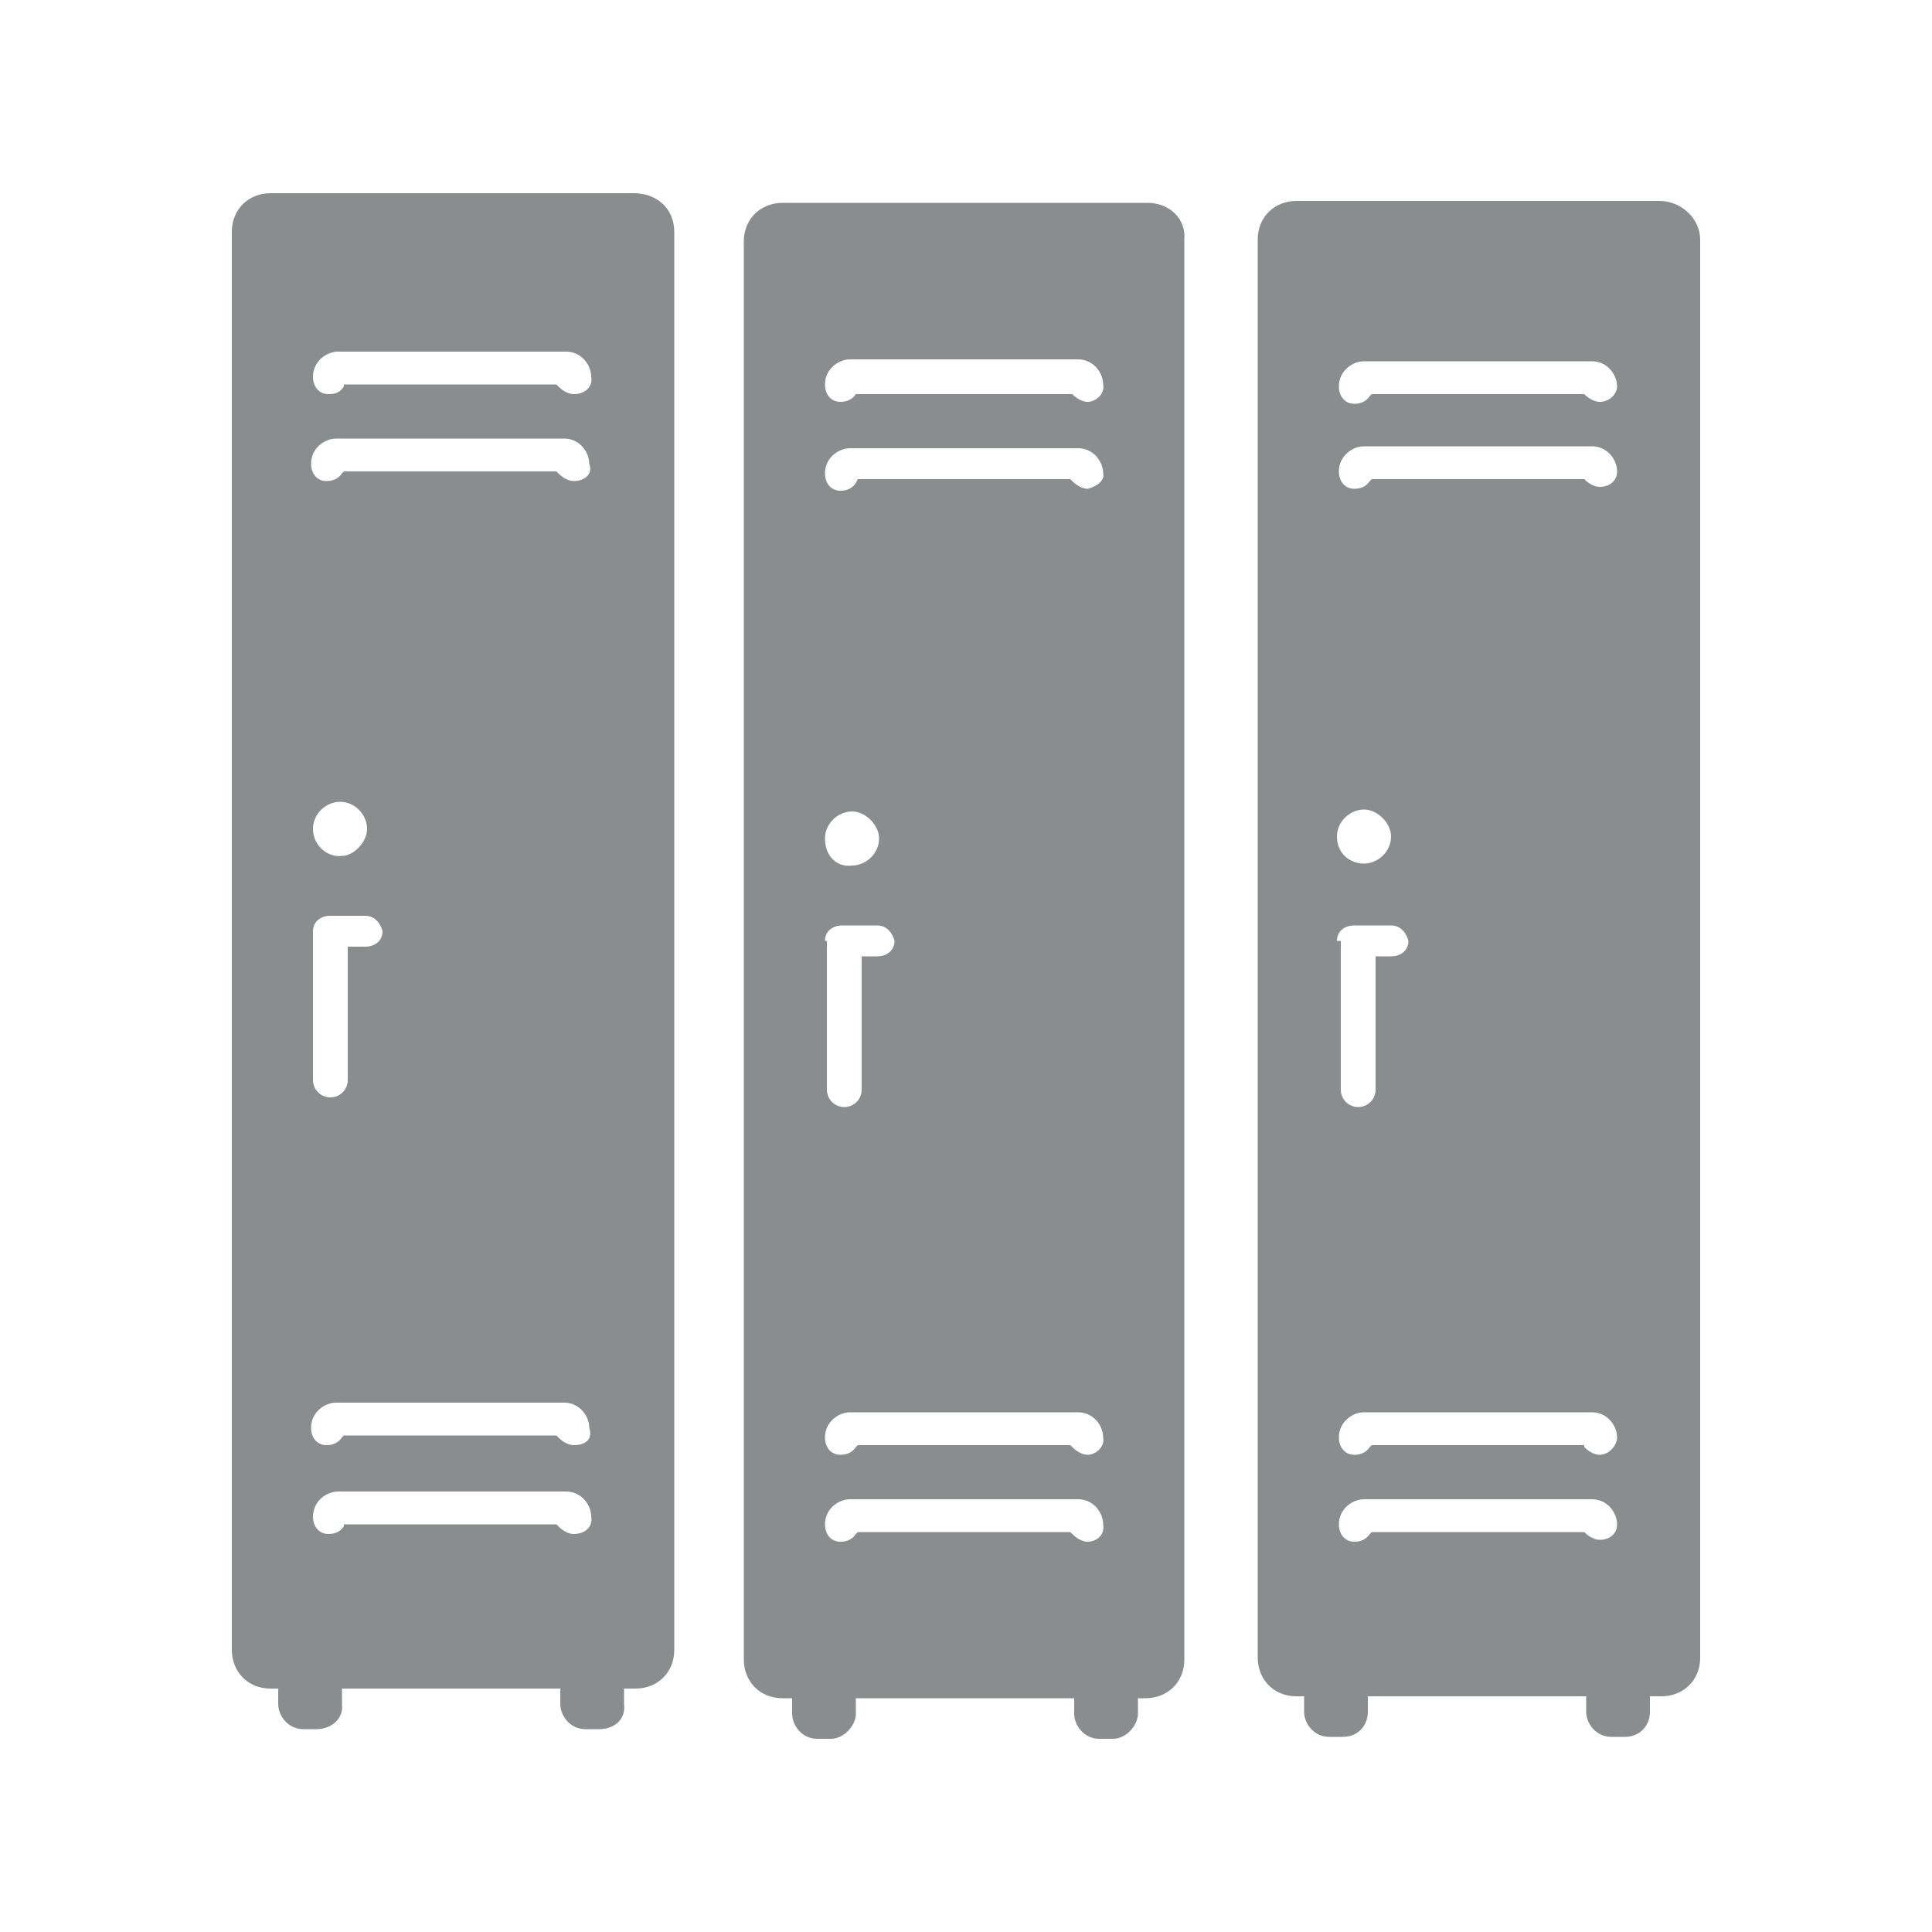 <svg version="1.1" id="Layer_1" xmlns="http://www.w3.org/2000/svg" x="0" y="0" viewBox="0 0 100 100" xml:space="preserve"><style>.st0{fill:#898d8d}</style><path class="st0" d="M32.8 10H14c-1.1 0-2 .8-2 2v73.4c0 1.1.8 2 2 2h18.9c1.1 0 2-.8 2-2V12c0-1.2-.9-2-2.1-2M16.2 48.2c0-.5.4-.8.9-.8h1.8c.5 0 .8.4.9.8 0 .5-.4.8-.9.8H18v6.9c0 .5-.4.9-.9.9s-.9-.4-.9-.9zm0-5.3c0-.8.7-1.4 1.4-1.4.8 0 1.4.7 1.4 1.4s-.7 1.4-1.3 1.4c-.7.1-1.5-.5-1.5-1.4m13.5 36.5c-.3 0-.6-.2-.8-.4l-.1-.1h-11v.1c-.2.3-.5.4-.8.4-.5 0-.8-.4-.8-.9 0-.8.7-1.3 1.3-1.3h11.8c.8 0 1.3.7 1.3 1.3.1.5-.3.9-.9.9m0-4.6c-.3 0-.6-.2-.8-.4l-.1-.1h-11l-.1.1c-.2.3-.5.4-.8.4-.5 0-.8-.4-.8-.9 0-.8.7-1.3 1.3-1.3h11.8c.8 0 1.3.7 1.3 1.3.2.6-.2.9-.8.9m0-49.9c-.3 0-.6-.2-.8-.4l-.1-.1h-11l-.1.1c-.2.3-.5.4-.8.4-.5 0-.8-.4-.8-.9 0-.8.7-1.3 1.3-1.3h11.8c.8 0 1.3.7 1.3 1.3.2.5-.2.9-.8.9m0-4.5c-.3 0-.6-.2-.8-.4l-.1-.1h-11v.1c-.2.3-.4.4-.8.4-.5 0-.8-.4-.8-.9 0-.8.7-1.3 1.3-1.3h11.8c.8 0 1.3.7 1.3 1.3.1.5-.3.9-.9.9"/><path class="st0" d="M16.4 89.5h-.7c-.8 0-1.3-.7-1.3-1.3v-.7c0-.8.7-1.3 1.3-1.3h.7c.8 0 1.3.7 1.3 1.3v.7c.1.8-.6 1.3-1.3 1.3m14.6 0h-.7c-.8 0-1.3-.7-1.3-1.3v-.7c0-.8.7-1.3 1.3-1.3h.7c.8 0 1.3.7 1.3 1.3v.7c.1.8-.5 1.3-1.3 1.3m28.4-79H40.5c-1.1 0-2 .8-2 2v73.4c0 1.1.8 2 2 2h18.8c1.1 0 2-.8 2-2V12.4c.1-1.1-.8-1.9-1.9-1.9M42.7 48.7c0-.5.4-.8.9-.8h1.8c.5 0 .8.4.9.8 0 .5-.4.8-.9.8h-.8v6.9c0 .5-.4.9-.9.9s-.9-.4-.9-.9v-7.7zm0-5.3c0-.8.7-1.4 1.4-1.4s1.4.7 1.4 1.4c0 .8-.7 1.4-1.4 1.4-.8.1-1.4-.5-1.4-1.4m13.6 36.4c-.3 0-.6-.2-.8-.4l-.1-.1h-11l-.1.1c-.2.3-.5.4-.8.4-.5 0-.8-.4-.8-.9 0-.8.7-1.3 1.3-1.3h11.8c.8 0 1.3.7 1.3 1.3.1.6-.4.9-.8.9m0-4.5c-.3 0-.6-.2-.8-.4l-.1-.1h-11l-.1.1c-.2.3-.5.4-.8.4-.5 0-.8-.4-.8-.9 0-.8.7-1.3 1.3-1.3h11.8c.8 0 1.3.7 1.3 1.3.1.5-.4.9-.8.9m0-50c-.3 0-.6-.2-.8-.4l-.1-.1h-11l-.1.2c-.2.3-.5.4-.8.4-.5 0-.8-.4-.8-.9 0-.8.7-1.3 1.3-1.3h11.8c.8 0 1.3.7 1.3 1.3.1.4-.4.7-.8.8m0-4.5c-.3 0-.6-.2-.8-.4H44.3c-.2.3-.5.4-.8.4-.5 0-.8-.4-.8-.9 0-.8.7-1.3 1.3-1.3h11.8c.8 0 1.3.7 1.3 1.3.1.5-.4.9-.8.9"/><path class="st0" d="M43 90h-.7c-.8 0-1.3-.7-1.3-1.3V88c0-.8.7-1.3 1.3-1.3h.7c.8 0 1.3.7 1.3 1.3v.7c0 .6-.6 1.3-1.3 1.3m14.6 0h-.7c-.8 0-1.3-.7-1.3-1.3V88c0-.8.7-1.3 1.3-1.3h.7c.8 0 1.3.7 1.3 1.3v.7c0 .6-.6 1.3-1.3 1.3m28.3-79.6H67.1c-1.1 0-2 .8-2 2v73.4c0 1.1.8 2 2 2H86c1.1 0 2-.8 2-2V12.4c0-1.1-1-2-2.1-2M69.2 48.7c0-.5.4-.8.9-.8H72c.5 0 .8.4.9.8 0 .5-.4.8-.9.8h-.8v6.9c0 .5-.4.9-.9.9s-.9-.4-.9-.9v-7.7zm0-5.4c0-.8.7-1.4 1.4-1.4s1.4.7 1.4 1.4c0 .8-.7 1.4-1.4 1.4s-1.4-.5-1.4-1.4m13.6 36.4c-.3 0-.6-.2-.8-.4H71l-.1.1c-.2.3-.5.4-.8.4-.5 0-.8-.4-.8-.9 0-.8.7-1.3 1.3-1.3h11.8c.8 0 1.3.7 1.3 1.3 0 .5-.4.8-.9.8m0-4.4c-.3 0-.6-.2-.8-.4v-.1H71l-.1.1c-.2.3-.5.4-.8.4-.5 0-.8-.4-.8-.9 0-.8.7-1.3 1.3-1.3h11.8c.8 0 1.3.7 1.3 1.3 0 .4-.4.9-.9.9m0-50.1c-.3 0-.6-.2-.8-.4H71l-.1.1c-.2.3-.5.4-.8.4-.5 0-.8-.4-.8-.9 0-.8.7-1.3 1.3-1.3h11.8c.8 0 1.3.7 1.3 1.3 0 .5-.4.8-.9.8m0-4.4c-.3 0-.6-.2-.8-.4H71l-.1.1c-.2.3-.5.4-.8.4-.5 0-.8-.4-.8-.9 0-.8.7-1.3 1.3-1.3h11.8c.8 0 1.3.7 1.3 1.3 0 .4-.4.8-.9.8"/><path class="st0" d="M69.5 89.9h-.7c-.8 0-1.3-.7-1.3-1.3v-.7c0-.8.7-1.3 1.3-1.3h.7c.8 0 1.3.7 1.3 1.3v.7c0 .7-.5 1.3-1.3 1.3m14.6 0h-.7c-.8 0-1.3-.7-1.3-1.3v-.7c0-.8.7-1.3 1.3-1.3h.7c.8 0 1.3.7 1.3 1.3v.7c0 .7-.5 1.3-1.3 1.3"/></svg>